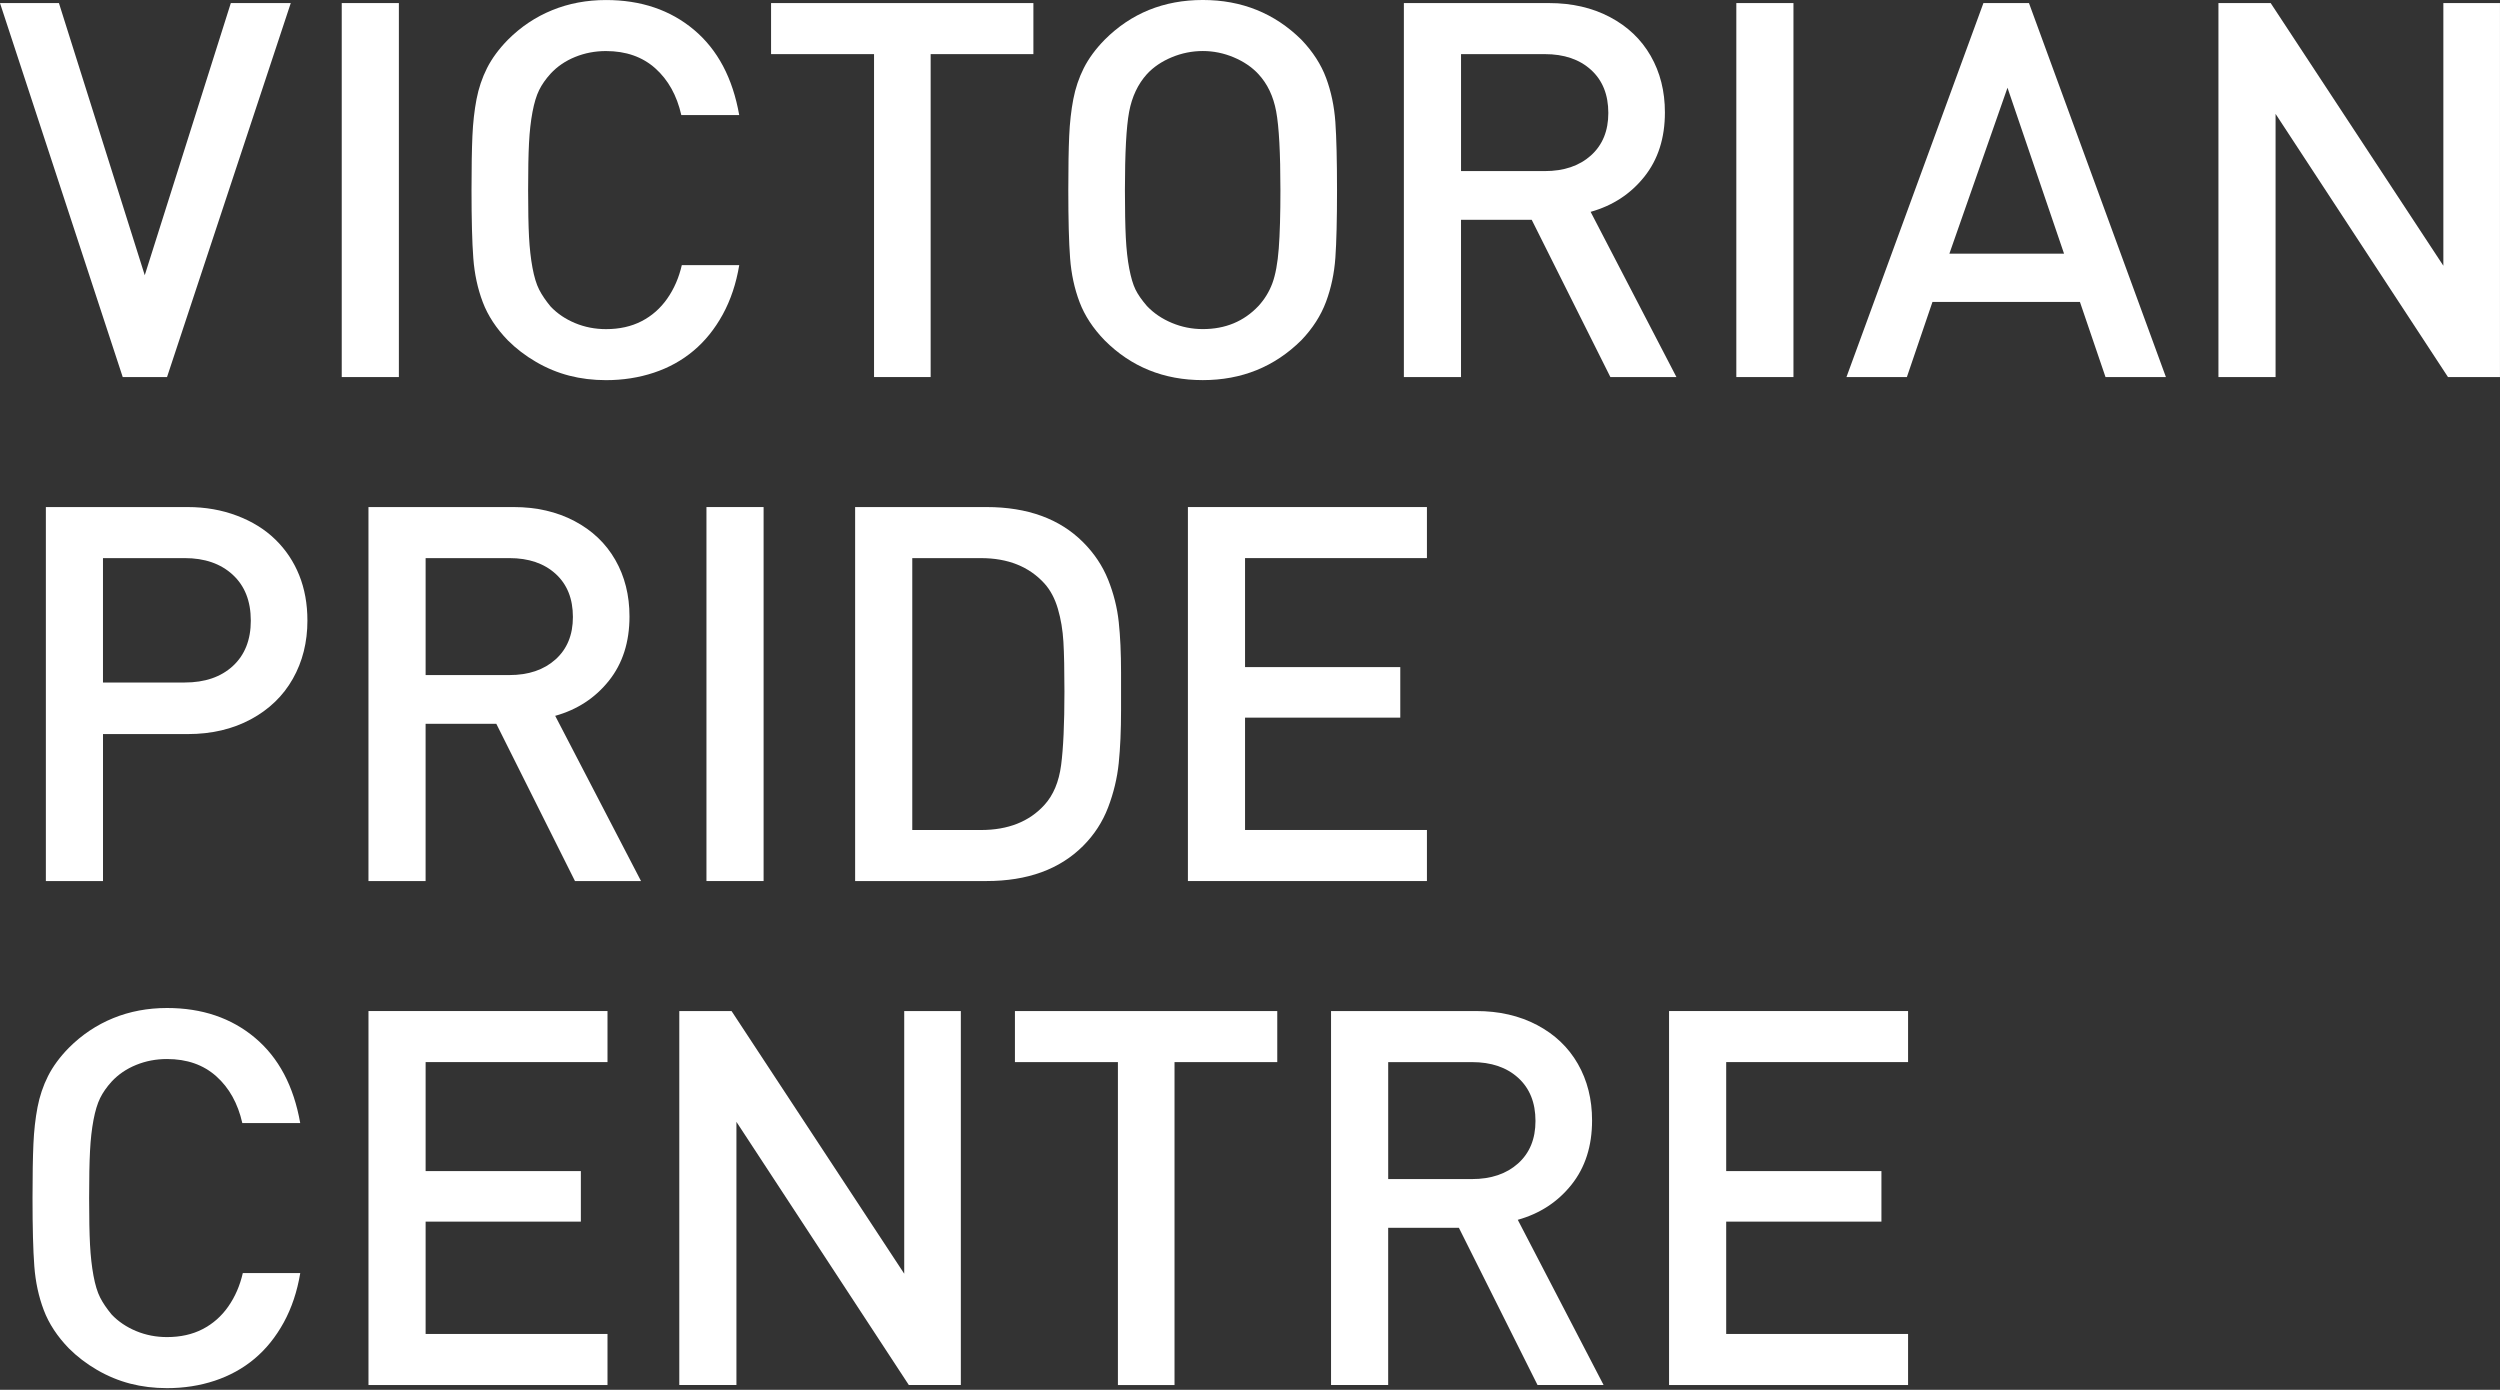 <svg fill="none" height="169" viewBox="0 0 304 169" width="304" xmlns="http://www.w3.org/2000/svg"><rect x="0" y="0" width="304" height="169" fill="#333333" stroke="none"/><g fill="#fff"><path d="m35.357.374-15.046 45.477h-5.388l-14.923-45.477h7.166l10.436 33.095 10.466-33.095z"/><path d="m48.503 45.851h-6.948v-45.477h6.948z"/><path d="m89.893 32.234c-.373 2.248-1.045 4.251-2.009 6.012-.966 1.759-2.148 3.228-3.551 4.404-1.402 1.177-3.013 2.068-4.83 2.671s-3.755.905-5.81.905c-1.578 0-3.068-.183-4.471-.545-1.402-.364-2.746-.919-4.035-1.669-1.289-.75-2.429-1.622-3.428-2.62-1.411-1.455-2.429-3.005-3.052-4.648s-1.008-3.425-1.152-5.349c-.146-1.924-.218-4.683-.218-8.28 0-2.766.037-4.959.109-6.581.072-1.622.239-3.11.498-4.46.26-1.353.686-2.615 1.277-3.789.593-1.174 1.437-2.325 2.538-3.448 1.578-1.58 3.374-2.78 5.391-3.601 2.014-.821 4.195-1.232 6.54-1.232 4.257 0 7.824 1.209 10.7 3.622 2.876 2.416 4.709 5.871 5.5 10.368h-7.041c-.54-2.388-1.595-4.281-3.161-5.683-1.569-1.399-3.567-2.102-5.998-2.102-1.328 0-2.579.239-3.752.717-1.175.476-2.165 1.151-2.976 2.023-.603.664-1.071 1.332-1.402 2.007-.332.675-.603 1.566-.811 2.678s-.348 2.36-.419 3.752c-.074 1.39-.109 3.3-.109 5.729s.037 4.302.109 5.683.213 2.629.419 3.752c.209 1.121.477 2.007.811 2.662.331.654.799 1.344 1.402 2.07.811.852 1.801 1.522 2.976 2.01 1.173.487 2.424.731 3.752.731 1.641 0 3.085-.323 4.329-.965 1.247-.643 2.285-1.557 3.115-2.741.83-1.183 1.423-2.543 1.775-4.079h6.978z"/><path d="m125.659 6.581h-12.492v39.268h-6.883v-39.268h-12.522v-6.207h31.899v6.207z"/><path d="m162.582 23.098c0 3.597-.067 6.344-.201 8.245-.137 1.903-.515 3.69-1.138 5.36-.624 1.673-1.62 3.225-2.99 4.66-3.261 3.239-7.259 4.859-11.994 4.859s-8.712-1.61-11.931-4.834c-1.411-1.455-2.429-3.005-3.052-4.648-.623-1.643-1.008-3.425-1.152-5.349-.146-1.924-.218-4.683-.218-8.28 0-2.766.037-4.959.109-6.581.072-1.622.239-3.11.498-4.46.26-1.353.686-2.615 1.277-3.789.594-1.174 1.437-2.325 2.538-3.448 3.219-3.223 7.196-4.834 11.931-4.834s8.733 1.61 11.994 4.831c1.39 1.455 2.394 3.01 3.006 4.662.612 1.652.985 3.434 1.122 5.346.134 1.912.201 4.664.201 8.261zm-6.883.014c0-4.525-.172-7.711-.515-9.558-.343-1.847-1.063-3.362-2.164-4.546-.791-.852-1.792-1.529-3.006-2.04-1.215-.508-2.466-.763-3.755-.763-1.288 0-2.57.255-3.784.763-1.215.508-2.218 1.188-3.006 2.04-1.101 1.225-1.822 2.75-2.165 4.576-.343 1.826-.514 5.003-.514 9.528 0 2.406.037 4.332.108 5.776.072 1.443.214 2.703.42 3.782.209 1.079.457 1.921.749 2.522.289.601.757 1.276 1.402 2.023.829.873 1.842 1.557 3.038 2.056 1.194.499 2.445.747 3.752.747 2.742 0 4.995-.933 6.761-2.803.746-.81 1.314-1.733 1.699-2.771.384-1.037.641-2.45.778-4.235.135-1.784.202-4.151.202-7.098z"/><path d="m203.86 45.851h-8.038l-9.565-19.121h-8.598v19.121h-6.948v-45.477h17.648c2.786 0 5.254.566 7.405 1.701 2.151 1.135 3.806 2.706 4.958 4.715 1.154 2.01 1.731 4.305 1.731 6.885 0 3.123-.837 5.729-2.508 7.822s-3.847 3.513-6.526 4.263l10.436 20.091zm-8.288-32.111c0-2.221-.7-3.968-2.102-5.244-1.402-1.276-3.277-1.914-5.623-1.914h-10.186v14.222h10.186c2.327 0 4.195-.633 5.607-1.898 1.411-1.267 2.118-2.989 2.118-5.168z"/><path d="m218.085 45.851h-6.948v-45.477h6.948z"/><path d="m263.377 45.851h-7.347l-3.112-9.138h-17.929l-3.113 9.138h-7.347l16.655-45.477h5.539l16.652 45.477zm-12.388-15.002-6.878-20.181-7.067 20.181z"/><path d="m304 45.851h-6.325l-20.965-32.002v32.002h-6.948v-45.477h6.352l20.998 31.939v-31.939h6.885v45.477z"/><path d="m37.383 75.447c0 2.641-.591 5.005-1.775 7.096-1.184 2.091-2.888 3.731-5.108 4.926-2.223 1.195-4.777 1.794-7.664 1.794h-10.311v17.872h-6.948v-45.477h17.243c2.142 0 4.137.348 5.986 1.047 1.849.696 3.409 1.664 4.677 2.901 1.268 1.237 2.234 2.683 2.899 4.335.665 1.652.999 3.488.999 5.504zm-6.886.014c0-2.365-.732-4.221-2.197-5.572-1.465-1.348-3.412-2.023-5.84-2.023h-9.938v15.127h9.938c2.45 0 4.404-.668 5.857-2.007s2.181-3.179 2.181-5.525z"/><path d="m77.953 107.135h-8.037l-9.565-19.12h-8.598v19.12h-6.948v-45.477h17.648c2.786 0 5.254.569 7.405 1.703 2.151 1.135 3.805 2.706 4.957 4.715 1.154 2.01 1.731 4.305 1.731 6.885 0 3.123-.837 5.729-2.508 7.822s-3.847 3.513-6.526 4.263l10.436 20.091zm-8.288-32.111c0-2.221-.7-3.968-2.102-5.244-1.402-1.276-3.277-1.914-5.622-1.914h-10.186v14.222h10.186c2.327 0 4.195-.633 5.606-1.898 1.411-1.265 2.118-2.989 2.118-5.165z"/><path d="m92.853 107.135h-6.948v-45.477h6.948z"/><path d="m136.32 84.086v2.276c0 2.453-.095 4.595-.281 6.426-.188 1.831-.619 3.629-1.293 5.397-.677 1.768-1.69 3.328-3.041 4.678-2.848 2.85-6.767 4.272-11.755 4.272h-15.966v-45.477h15.966c4.99 0 8.907 1.425 11.755 4.274 1.351 1.353 2.364 2.87 3.041 4.553.674 1.685 1.108 3.4 1.293 5.147.188 1.747.281 3.794.281 6.145zm-6.884.016c0-2.618-.041-4.639-.125-6.061-.083-1.423-.306-2.759-.67-4.005s-.908-2.274-1.636-3.084c-1.87-2.056-4.445-3.084-7.724-3.084h-8.348v33.062h8.348c3.302 0 5.877-1.018 7.724-3.053 1.08-1.183 1.755-2.794 2.026-4.831.269-2.035.405-5.017.405-8.943z"/><path d="m173.514 107.135h-29.065v-45.477h29.065v6.207h-22.117v13.255h18.877v6.145h-18.877v13.661h22.117v6.207z"/><path d="m36.511 154.805c-.373 2.249-1.045 4.251-2.009 6.012-.967 1.759-2.148 3.228-3.551 4.405-1.402 1.176-3.013 2.065-4.83 2.671-1.817.603-3.755.905-5.81.905-1.578 0-3.068-.184-4.471-.546-1.402-.364-2.746-.919-4.035-1.668-1.289-.75-2.429-1.622-3.428-2.62-1.411-1.455-2.429-3.005-3.052-4.648-.623-1.643-1.008-3.425-1.152-5.349-.146-1.923-.218-4.682-.218-8.282 0-2.766.037-4.958.109-6.58.072-1.623.239-3.108.498-4.46.26-1.351.686-2.616 1.277-3.79.593-1.174 1.437-2.325 2.538-3.446 1.578-1.58 3.374-2.78 5.391-3.604 2.014-.821 4.195-1.232 6.54-1.232 4.257 0 7.824 1.209 10.7 3.623 2.876 2.415 4.709 5.87 5.5 10.368h-7.041c-.54-2.388-1.595-4.282-3.161-5.683-1.569-1.402-3.567-2.103-5.998-2.103-1.328 0-2.579.239-3.752.717-1.175.478-2.165 1.151-2.976 2.024-.603.663-1.071 1.334-1.402 2.007-.331.675-.603 1.566-.811 2.678-.209 1.111-.348 2.36-.419 3.752-.074 1.39-.109 3.3-.109 5.727s.037 4.302.109 5.683c.072 1.381.213 2.632.419 3.752.209 1.121.477 2.01.811 2.662.332.654.8 1.344 1.402 2.07.811.851 1.801 1.52 2.976 2.009 1.173.488 2.424.731 3.752.731 1.641 0 3.085-.322 4.329-.965 1.244-.643 2.285-1.557 3.115-2.741.83-1.183 1.423-2.543 1.775-4.079h6.978z"/><path d="m73.872 168.42h-29.065v-45.477h29.065v6.207h-22.117v13.255h18.877v6.145h-18.877v13.66h22.117v6.208z"/><path d="m116.84 168.42h-6.325l-20.965-32.002v32.002h-6.948v-45.477h6.353l20.998 31.939v-31.939h6.885v45.477z"/><path d="m155.313 129.152h-12.492v39.27h-6.883v-39.27h-12.522v-6.207h31.899v6.207z"/><path d="m195.002 168.42h-8.037l-9.565-19.121h-8.598v19.121h-6.948v-45.477h17.648c2.786 0 5.254.566 7.405 1.701s3.805 2.706 4.957 4.715c1.154 2.01 1.731 4.305 1.731 6.885 0 3.123-.836 5.729-2.507 7.822-1.671 2.094-3.847 3.514-6.527 4.263l10.437 20.091zm-8.288-32.109c0-2.22-.699-3.968-2.102-5.244-1.402-1.276-3.277-1.914-5.622-1.914h-10.186v14.222h10.186c2.327 0 4.195-.634 5.606-1.898 1.412-1.265 2.118-2.989 2.118-5.166z"/><path d="m232.022 168.42h-29.065v-45.477h29.065v6.207h-22.117v13.255h18.877v6.145h-18.877v13.66h22.117v6.208z"/></g></svg>